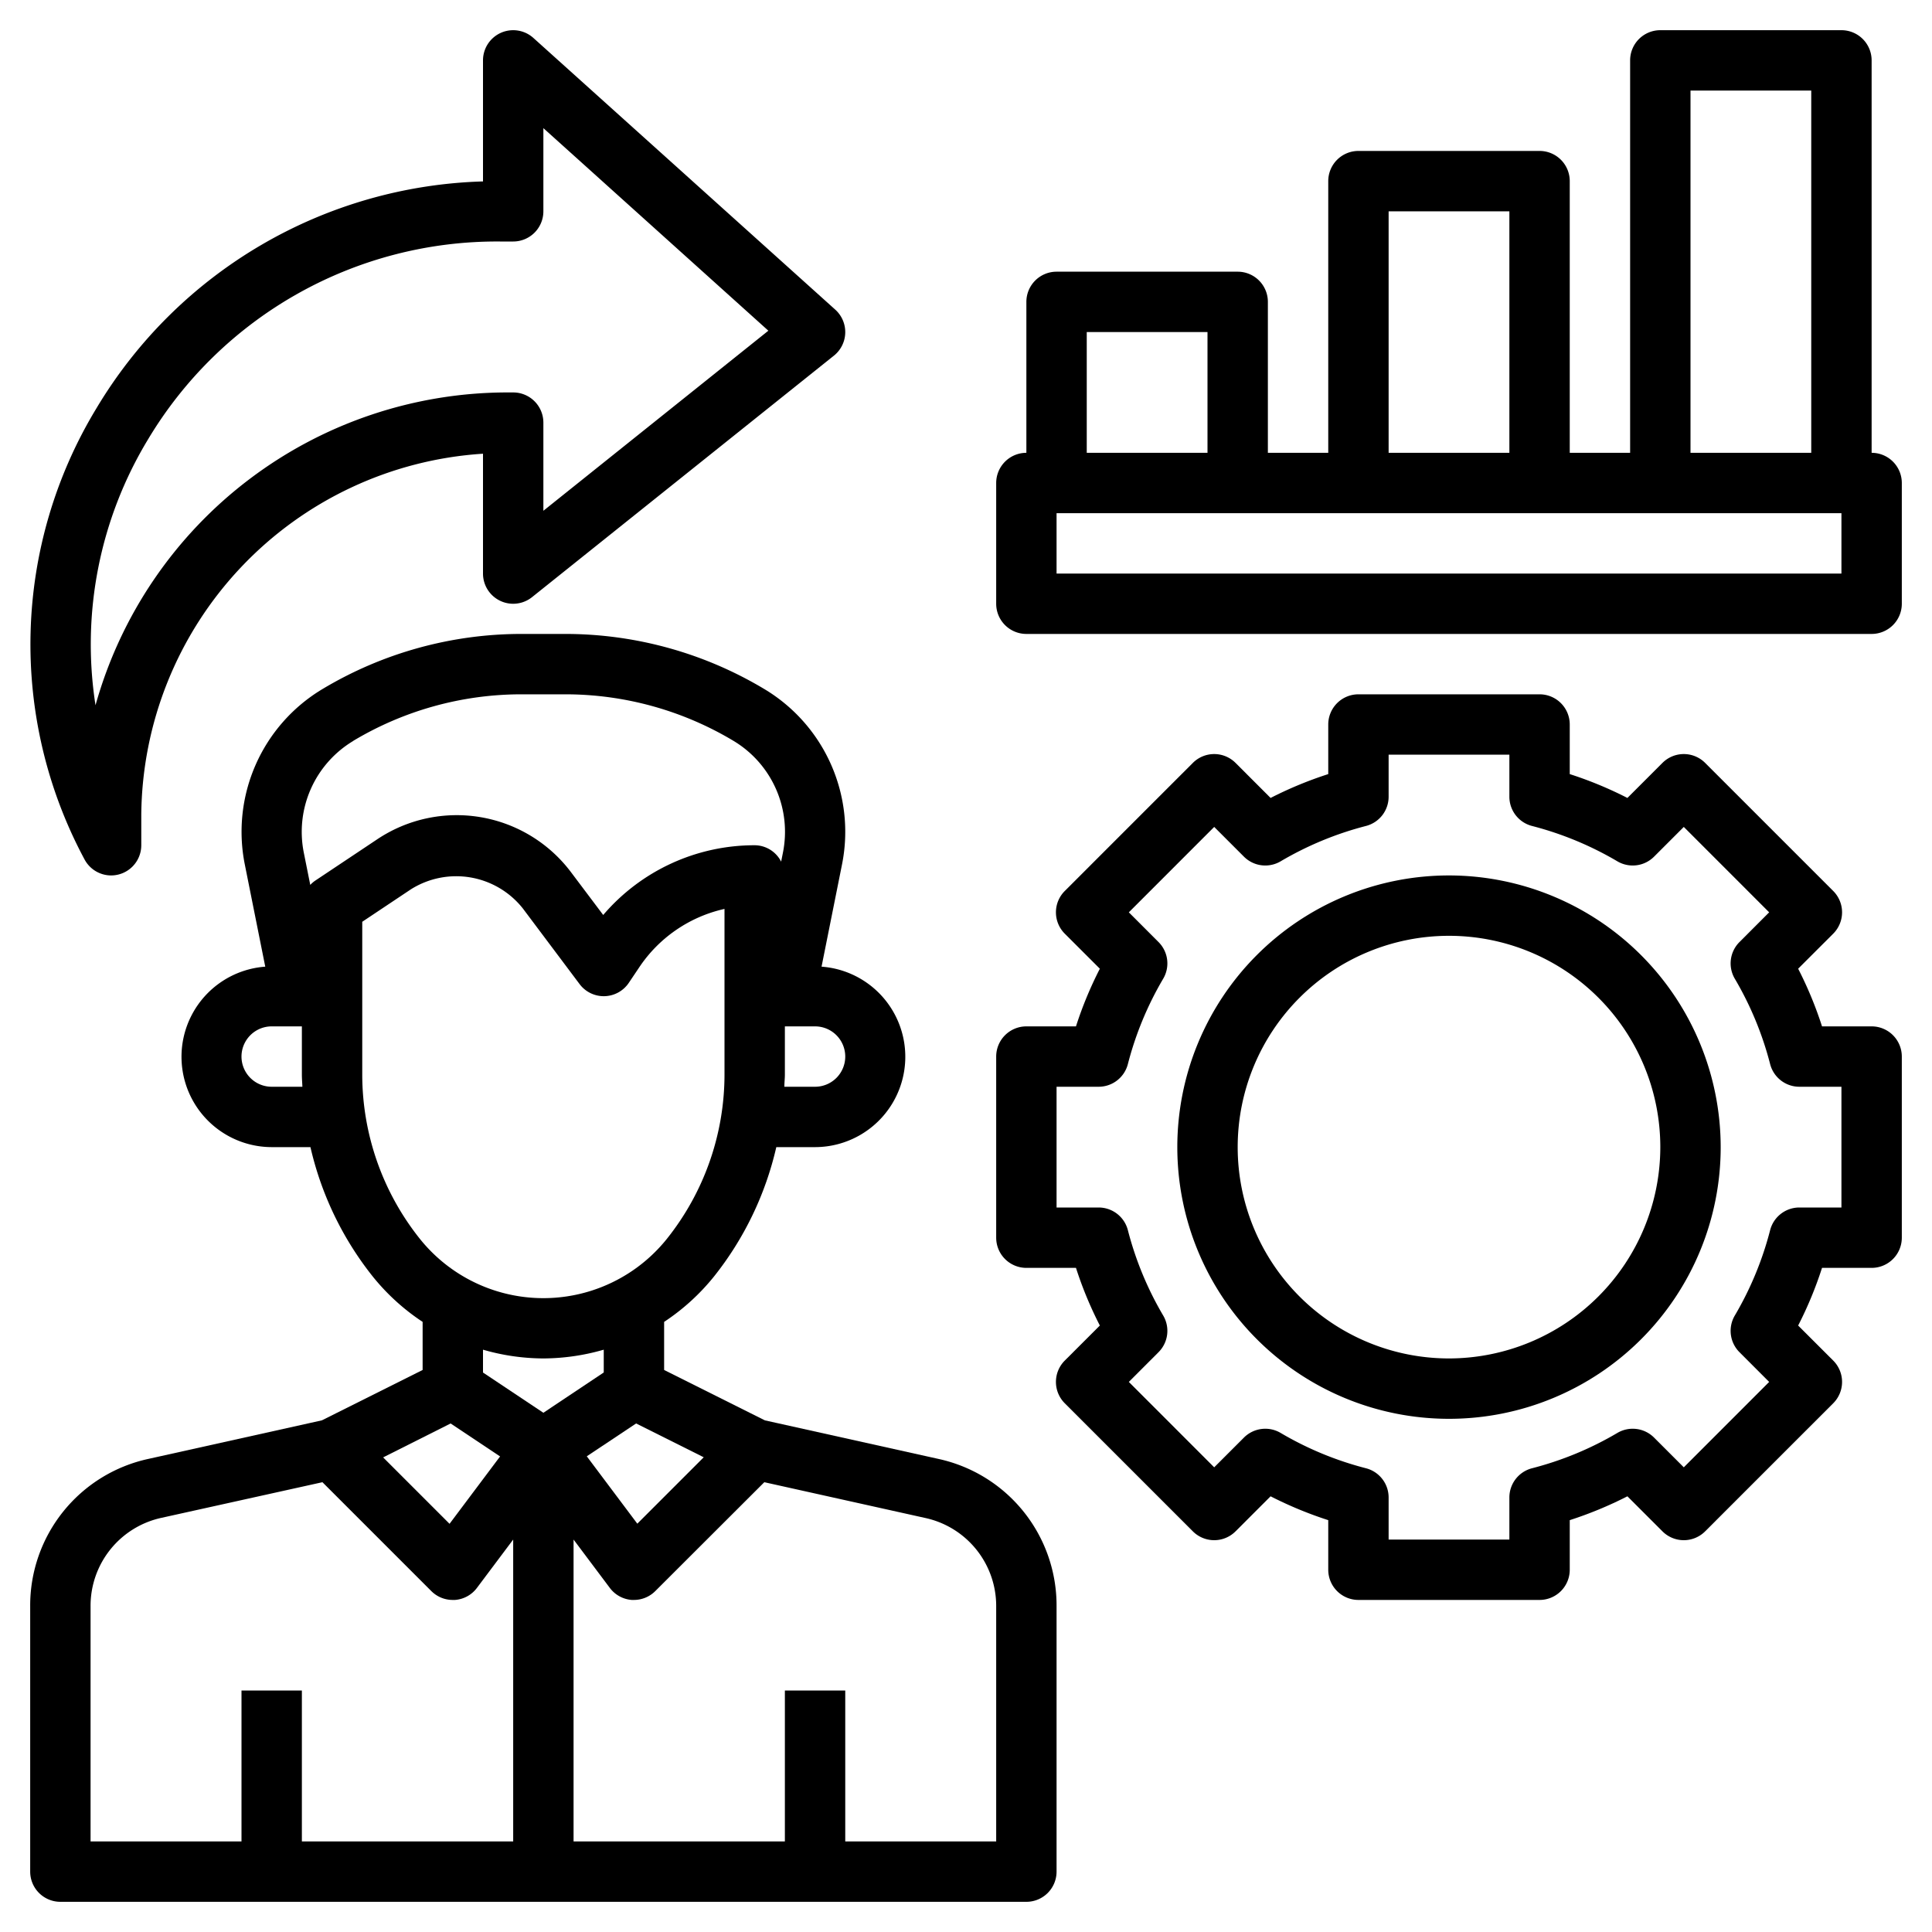 <?xml version="1.0"?>
<svg xmlns="http://www.w3.org/2000/svg" id="Layer_3" data-name="Layer 3" viewBox="0 0 64 64" width="512" height="512"><path d="M31.085,48.328l-5.747-1.277L22,45.382V43.789a7.227,7.227,0,0,0,1.655-1.507A10.723,10.723,0,0,0,25.716,38H27a2.993,2.993,0,0,0,.215-5.978l.678-3.387a5.511,5.511,0,0,0-2.568-5.806A12.829,12.829,0,0,0,18.723,21H17.277a12.829,12.829,0,0,0-6.6,1.829,5.51,5.51,0,0,0-2.568,5.805l.678,3.388A2.993,2.993,0,0,0,9,38h1.284a10.723,10.723,0,0,0,2.061,4.282A7.227,7.227,0,0,0,14,43.789v1.593l-3.338,1.669L4.915,48.328A4.968,4.968,0,0,0,1,53.208V62a1,1,0,0,0,1,1H34a1,1,0,0,0,1-1V53.208A4.968,4.968,0,0,0,31.085,48.328ZM21.072,47.154l2.24,1.12-2.2,2.2-1.674-2.232ZM28,35a1,1,0,0,1-1,1H25.983c0-.135.017-.268.017-.4V34h1A1,1,0,0,1,28,35ZM11.7,24.543A10.844,10.844,0,0,1,17.277,23h1.446A10.844,10.844,0,0,1,24.3,24.543a3.513,3.513,0,0,1,1.636,3.7l-.06.3A.988.988,0,0,0,25,28a6.59,6.59,0,0,0-5.018,2.31L18.921,28.9A4.738,4.738,0,0,0,12.5,27.8l-2.059,1.373a.955.955,0,0,0-.163.141l-.214-1.068a3.511,3.511,0,0,1,1.636-3.7ZM9,36a1,1,0,0,1,0-2h1v1.6c0,.135.012.268.017.4Zm3-.4V30.535l1.613-1.076a2.816,2.816,0,0,1,3.708.636L19.2,32.6a1,1,0,0,0,1.632-.045l.336-.5A4.6,4.6,0,0,1,24,30.109V35.6a8.734,8.734,0,0,1-1.907,5.436,5.242,5.242,0,0,1-8.186,0A8.734,8.734,0,0,1,12,35.6ZM18,45a7.293,7.293,0,0,0,2-.29v.755L18,46.8l-2-1.333V44.71A7.255,7.255,0,0,0,18,45Zm-3.072,2.154,1.638,1.092-1.674,2.232-2.2-2.2ZM3,53.208A2.982,2.982,0,0,1,5.349,50.28L10.681,49.1l3.612,3.612A1,1,0,0,0,15,53l.071,0a1,1,0,0,0,.729-.4L17,51V61H10V56H8v5H3ZM33,61H28V56H26v5H19V51l1.2,1.6a1,1,0,0,0,.729.4L21,53a1,1,0,0,0,.707-.293L25.319,49.1l5.332,1.185A2.982,2.982,0,0,1,33,53.208Z"/><path d="M62,34H60.357a12.7,12.7,0,0,0-.791-1.91l1.162-1.161a1,1,0,0,0,0-1.414l-4.243-4.243a1,1,0,0,0-1.414,0L53.91,26.433a12.8,12.8,0,0,0-1.91-.79V24a1,1,0,0,0-1-1H45a1,1,0,0,0-1,1v1.643a12.8,12.8,0,0,0-1.91.79l-1.161-1.161a1,1,0,0,0-1.414,0l-4.243,4.243a1,1,0,0,0,0,1.414l1.162,1.161A12.7,12.7,0,0,0,35.643,34H34a1,1,0,0,0-1,1v6a1,1,0,0,0,1,1h1.643a12.7,12.7,0,0,0,.791,1.91l-1.162,1.161a1,1,0,0,0,0,1.414l4.243,4.243a1,1,0,0,0,1.414,0l1.161-1.161a12.9,12.9,0,0,0,1.91.79V52a1,1,0,0,0,1,1h6a1,1,0,0,0,1-1V50.357a12.9,12.9,0,0,0,1.91-.79l1.161,1.161a1,1,0,0,0,1.414,0l4.243-4.243a1,1,0,0,0,0-1.414L59.566,43.91A12.7,12.7,0,0,0,60.357,42H62a1,1,0,0,0,1-1V35A1,1,0,0,0,62,34Zm-1,6H59.606a1,1,0,0,0-.968.75,10.939,10.939,0,0,1-1.17,2.828,1,1,0,0,0,.154,1.215l.984.985-2.828,2.829-.985-.985a1,1,0,0,0-1.216-.154,10.918,10.918,0,0,1-2.827,1.17,1,1,0,0,0-.75.968V51H46V49.606a1,1,0,0,0-.75-.968,10.918,10.918,0,0,1-2.827-1.17,1,1,0,0,0-1.216.154l-.985.985-2.828-2.829.984-.985a1,1,0,0,0,.154-1.215,10.939,10.939,0,0,1-1.17-2.828,1,1,0,0,0-.968-.75H35V36h1.394a1,1,0,0,0,.968-.75,10.939,10.939,0,0,1,1.17-2.828,1,1,0,0,0-.154-1.215l-.984-.985,2.828-2.829.985.985a1,1,0,0,0,1.216.154,10.949,10.949,0,0,1,2.827-1.171,1,1,0,0,0,.75-.968V25h4v1.393a1,1,0,0,0,.75.968,10.949,10.949,0,0,1,2.827,1.171,1,1,0,0,0,1.216-.154l.985-.985,2.828,2.829-.984.985a1,1,0,0,0-.154,1.215,10.939,10.939,0,0,1,1.17,2.828,1,1,0,0,0,.968.75H61Z"/><path d="M48,29a9,9,0,1,0,9,9A9.01,9.01,0,0,0,48,29Zm0,16a7,7,0,1,1,7-7A7.008,7.008,0,0,1,48,45Z"/><path d="M3.68,29a1,1,0,0,0,1-1V27A12.092,12.092,0,0,1,16,15.03L16,19a1,1,0,0,0,1.625.781l10-8a1,1,0,0,0,.044-1.524l-10-9A1,1,0,0,0,16,2l0,4.01A15.436,15.436,0,0,0,3.2,13.516a15.069,15.069,0,0,0-.4,14.953A1,1,0,0,0,3.68,29ZM4.909,14.546A13.468,13.468,0,0,1,16.563,8H17a1,1,0,0,0,1-1l0-2.755,7.453,6.71L18,16.92,18,14a1,1,0,0,0-1-1h-.136a14.178,14.178,0,0,0-13.7,10.362A13.1,13.1,0,0,1,4.909,14.546Z"/><path d="M62,15V2a1,1,0,0,0-1-1H55a1,1,0,0,0-1,1V15H52V6a1,1,0,0,0-1-1H45a1,1,0,0,0-1,1v9H42V10a1,1,0,0,0-1-1H35a1,1,0,0,0-1,1v5a1,1,0,0,0-1,1v4a1,1,0,0,0,1,1H62a1,1,0,0,0,1-1V16A1,1,0,0,0,62,15ZM56,3h4V15H56ZM46,7h4v8H46ZM36,11h4v4H36Zm25,8H35V17H61Z"/></svg>
